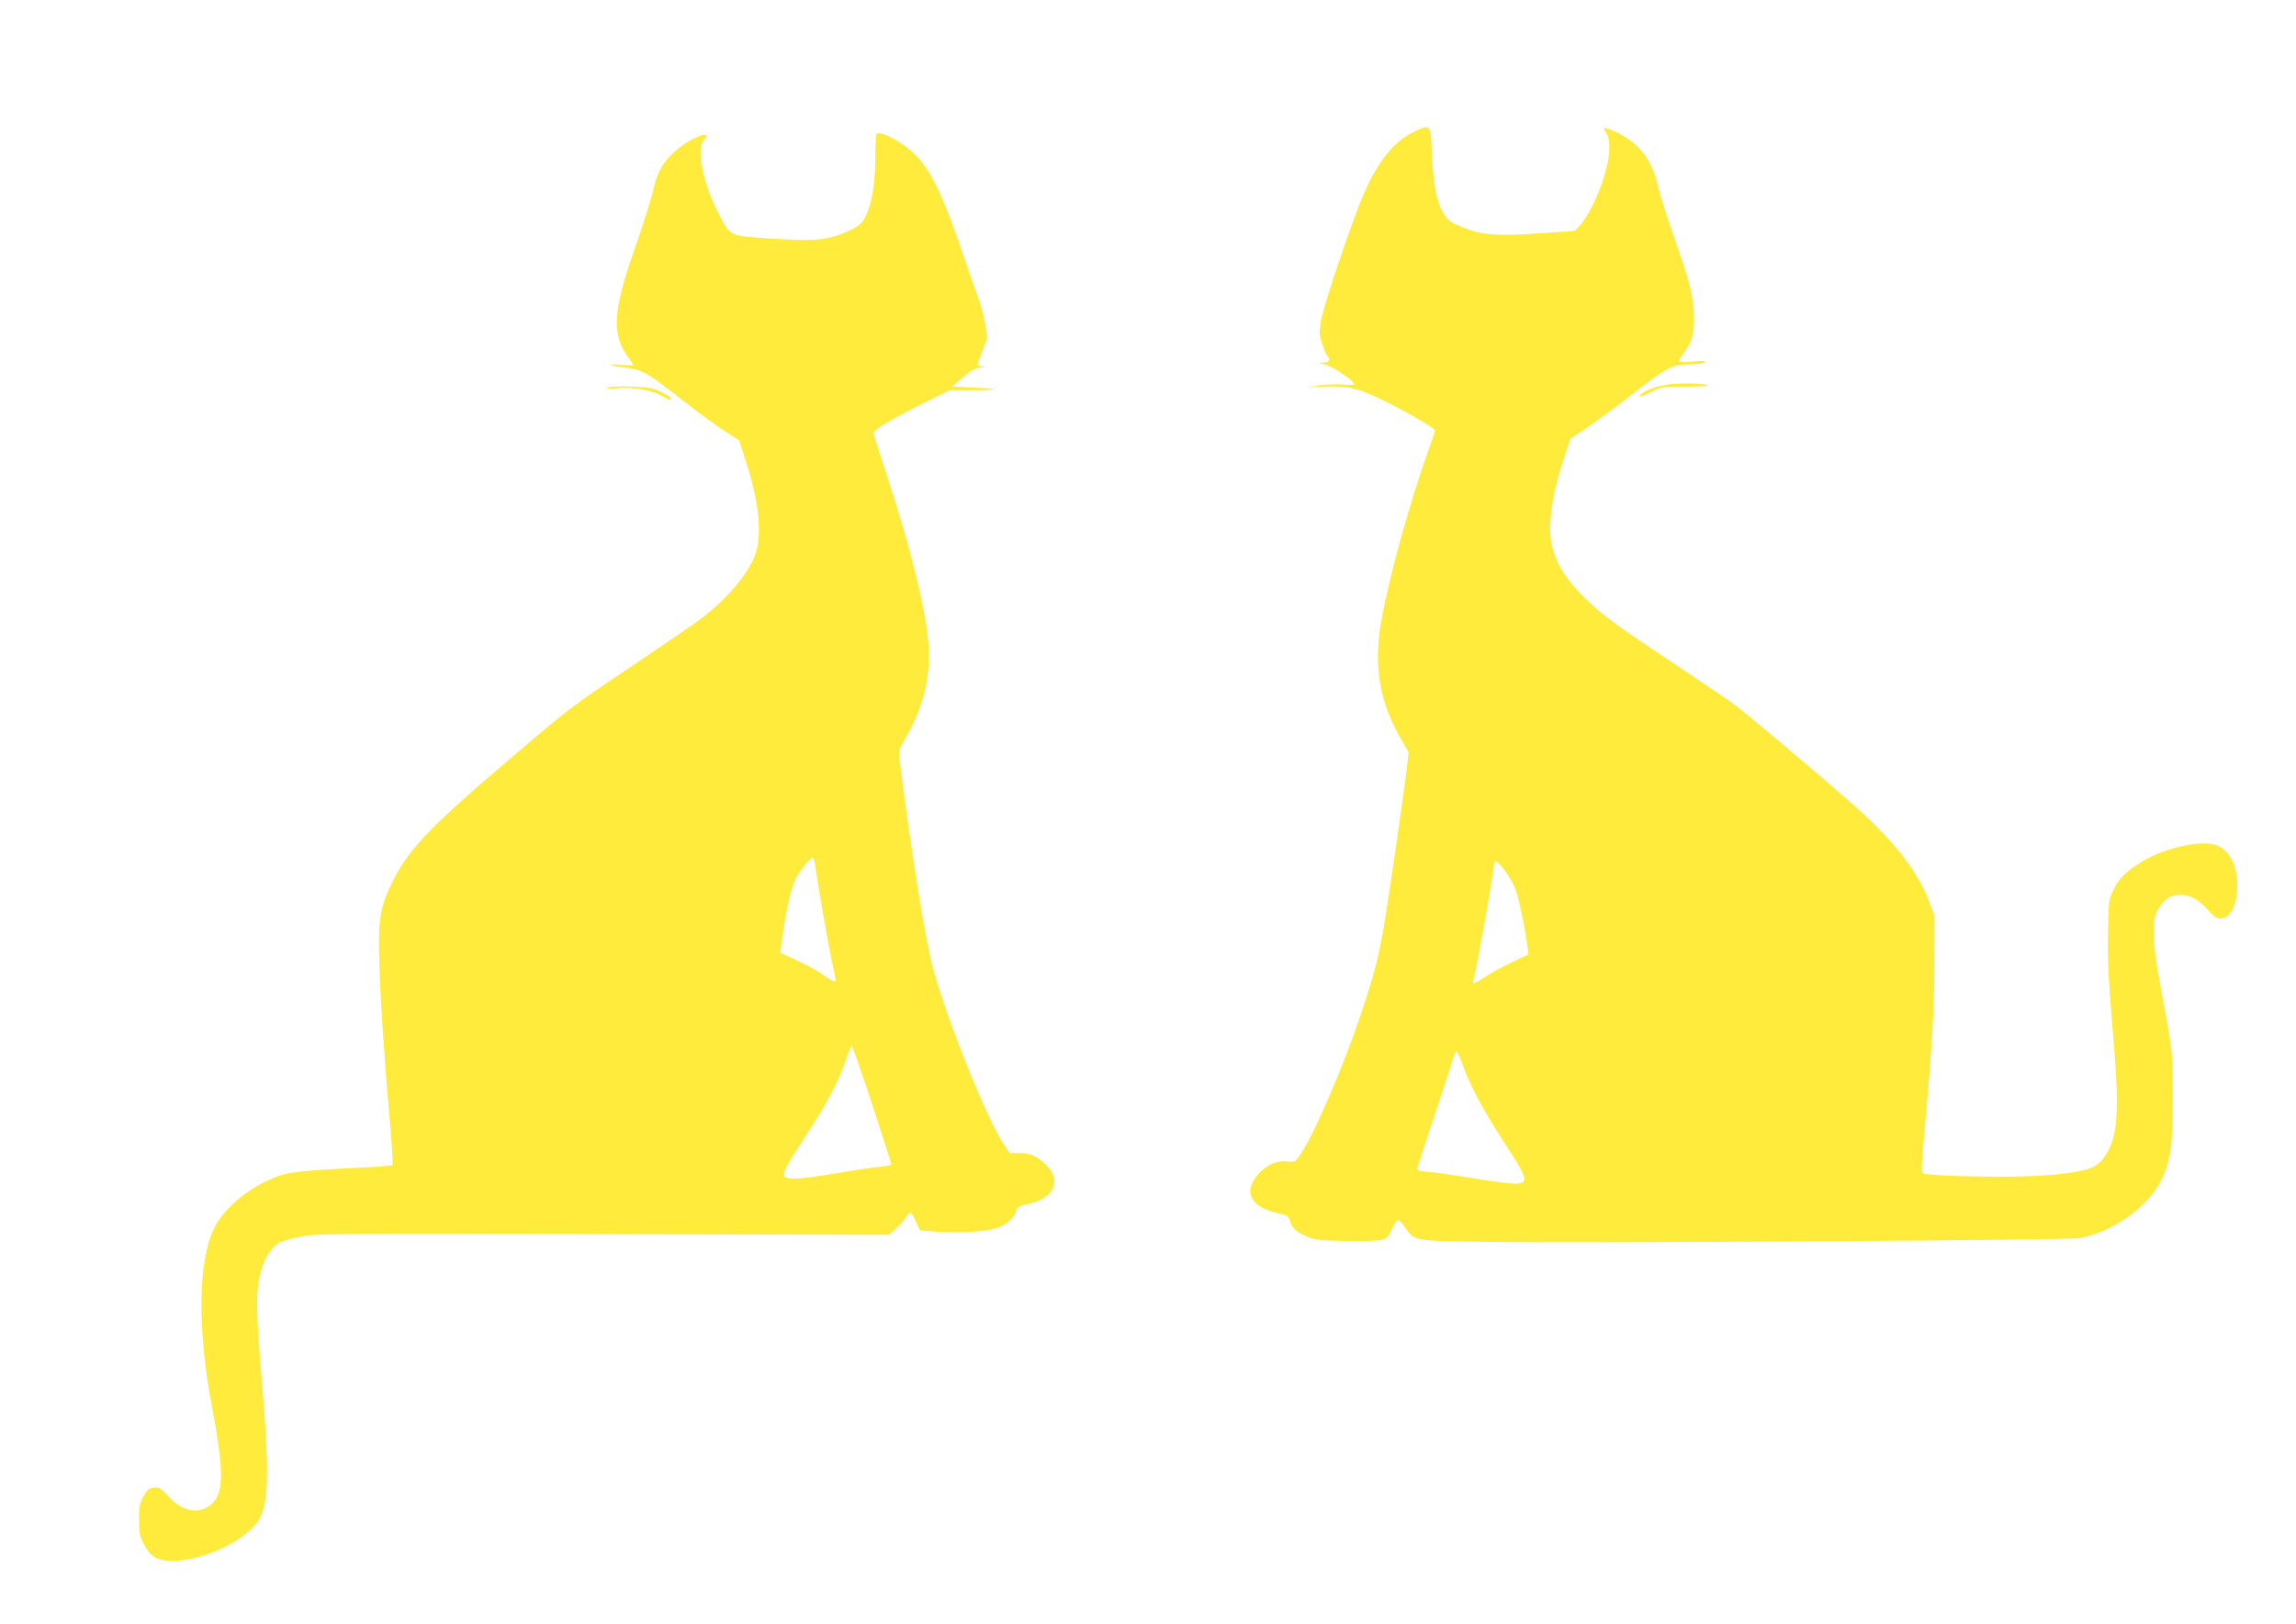 <?xml version="1.0" standalone="no"?>
<!DOCTYPE svg PUBLIC "-//W3C//DTD SVG 20010904//EN"
 "http://www.w3.org/TR/2001/REC-SVG-20010904/DTD/svg10.dtd">
<svg version="1.0" xmlns="http://www.w3.org/2000/svg"
 width="1280pt" height="905pt" viewBox="0 0 1280 905"
 preserveAspectRatio="xMidYMid meet">
<g transform="translate(0,905) scale(0.1,-0.1)"
fill="#ffeb3b" stroke="none">
<path d="M7872 8310 c-121 -61 -220 -201 -307 -435 -94 -252 -195 -563 -203
-624 -8 -55 -6 -75 10 -121 10 -30 23 -59 28 -64 20 -20 10 -36 -22 -37 -31
-1 -30 -2 13 -12 41 -11 159 -91 159 -109 0 -3 -33 -4 -72 -1 -40 2 -98 0
-128 -6 l-55 -10 77 4 c134 6 196 -7 326 -70 136 -66 302 -162 302 -174 0 -5
-16 -52 -35 -106 -104 -287 -225 -726 -266 -965 -42 -246 -7 -448 114 -654
l40 -70 -12 -101 c-19 -160 -100 -717 -127 -875 -30 -173 -58 -279 -130 -492
-99 -293 -261 -666 -333 -771 -31 -46 -32 -46 -79 -41 -60 7 -123 -25 -169
-85 -72 -93 -24 -171 124 -204 49 -12 58 -17 64 -41 11 -40 33 -61 92 -87 45
-20 73 -23 207 -26 85 -2 175 0 200 4 42 8 47 12 69 61 14 28 29 52 35 52 6
-1 23 -19 39 -41 53 -77 44 -75 445 -81 581 -8 3259 9 3320 21 185 37 379 175
450 321 54 110 66 193 65 465 0 255 1 246 -68 615 -47 251 -50 365 -15 429 34
60 67 83 123 83 55 1 106 -26 160 -88 28 -32 46 -44 66 -44 55 0 94 76 94 185
0 109 -43 193 -112 222 -80 34 -287 -10 -417 -88 -88 -53 -131 -95 -161 -157
-27 -55 -28 -62 -31 -247 -3 -146 3 -262 23 -500 32 -356 34 -517 10 -623 -18
-80 -59 -144 -110 -174 -49 -28 -197 -49 -390 -55 -194 -6 -544 4 -565 17 -9
6 -8 56 9 236 42 468 55 674 55 934 l1 265 -33 87 c-65 169 -205 345 -437 547
-227 199 -573 489 -645 543 -41 30 -194 134 -340 231 -316 209 -402 272 -496
365 -145 143 -201 266 -191 421 7 112 30 217 75 354 l37 111 92 62 c50 34 149
106 220 161 236 184 253 193 370 193 34 0 65 5 69 11 4 8 -15 9 -70 4 -82 -8
-88 -4 -58 36 55 72 67 110 66 209 -2 117 -23 200 -113 453 -37 106 -76 228
-86 272 -33 152 -105 247 -233 308 -35 16 -65 27 -68 24 -3 -3 2 -17 12 -32
39 -60 6 -231 -78 -400 -21 -44 -53 -94 -69 -111 l-30 -31 -188 -13 c-247 -17
-325 -11 -432 31 -74 30 -86 39 -111 79 -39 63 -57 159 -65 333 -7 171 -5 169
-111 117z m517 -4112 c22 -29 48 -75 59 -103 18 -47 54 -215 67 -318 l6 -47
-93 -44 c-51 -24 -117 -60 -147 -80 -59 -40 -75 -45 -67 -18 18 59 116 610
116 655 0 20 23 2 59 -45z m-234 -1085 c41 -116 112 -248 235 -438 127 -194
134 -218 64 -223 -23 -2 -124 11 -225 28 -101 17 -217 33 -256 37 -40 3 -73
10 -73 15 0 5 42 136 94 291 52 155 100 301 106 325 6 23 15 42 19 42 5 0 21
-35 36 -77z"/>
<path d="M4887 8303 c-4 -3 -7 -58 -7 -120 0 -197 -33 -339 -90 -387 -17 -13
-56 -34 -87 -46 -104 -40 -172 -45 -400 -30 -240 16 -229 10 -296 138 -86 163
-127 362 -84 409 63 70 -80 14 -164 -64 -68 -64 -94 -111 -119 -218 -11 -50
-54 -184 -94 -300 -132 -373 -139 -499 -40 -632 13 -17 24 -34 24 -38 0 -3
-30 -3 -67 1 -95 9 -75 -3 25 -15 95 -12 117 -25 342 -201 75 -58 170 -128
213 -155 l77 -49 39 -120 c70 -214 89 -391 56 -504 -32 -107 -153 -253 -310
-373 -33 -25 -202 -141 -375 -257 -356 -238 -342 -227 -741 -568 -407 -348
-520 -469 -609 -655 -62 -129 -73 -205 -65 -445 6 -202 29 -546 62 -916 9
-109 14 -200 11 -203 -3 -3 -97 -10 -209 -15 -300 -15 -375 -23 -447 -53 -153
-61 -285 -173 -340 -287 -87 -179 -92 -557 -13 -976 76 -402 72 -517 -22 -574
-67 -41 -150 -17 -224 65 -36 40 -46 46 -75 43 -27 -2 -37 -11 -58 -48 -21
-38 -25 -58 -25 -130 0 -72 4 -93 26 -135 37 -73 75 -95 163 -95 178 0 426
123 486 240 49 97 51 278 9 773 -34 395 -34 508 0 615 22 71 59 125 100 146
15 8 68 23 117 33 84 17 174 18 1685 14 l1595 -4 37 33 c21 18 45 45 54 61 10
16 22 29 28 29 5 0 20 -22 31 -49 l22 -49 88 -7 c114 -10 275 -1 339 19 55 17
100 56 110 97 5 21 15 27 64 37 145 30 193 129 105 217 -51 51 -91 69 -152 68
l-53 -1 -37 56 c-97 152 -304 667 -387 962 -46 167 -119 617 -190 1176 -6 49
-4 57 39 130 92 160 133 323 123 499 -10 184 -100 554 -228 940 -43 131 -79
245 -79 251 0 18 93 74 269 162 l155 77 127 0 c70 0 125 2 122 5 -2 3 -56 7
-120 10 l-115 5 62 53 c48 40 70 52 98 53 31 2 32 3 10 6 -16 2 -28 7 -28 11
0 7 37 106 50 132 11 23 -16 158 -50 251 -18 46 -63 176 -101 289 -93 271
-162 412 -243 494 -69 71 -198 141 -219 119z m-342 -4080 c16 -115 76 -457 95
-541 11 -50 20 -94 20 -97 0 -13 -24 -2 -69 30 -27 20 -92 56 -145 80 l-96 45
5 38 c26 194 53 319 82 376 20 39 82 116 93 116 5 0 12 -21 15 -47z m318
-1331 c59 -180 107 -330 107 -333 0 -4 -32 -10 -72 -14 -40 -3 -149 -20 -243
-36 -196 -33 -273 -37 -282 -13 -8 22 7 52 120 224 117 179 184 306 222 420
15 44 30 80 33 80 4 -1 56 -148 115 -328z"/>
<path d="M9318 6909 c-78 -7 -168 -40 -176 -66 -2 -7 25 2 59 20 61 31 65 32
195 32 73 0 130 3 126 6 -11 11 -121 15 -204 8z"/>
<path d="M3390 6890 c-18 -7 -2 -8 51 -4 93 7 190 -10 248 -42 50 -27 51 -28
51 -13 0 5 -25 21 -55 35 -45 21 -74 26 -162 29 -60 3 -119 0 -133 -5z"/>
</g>
</svg>
